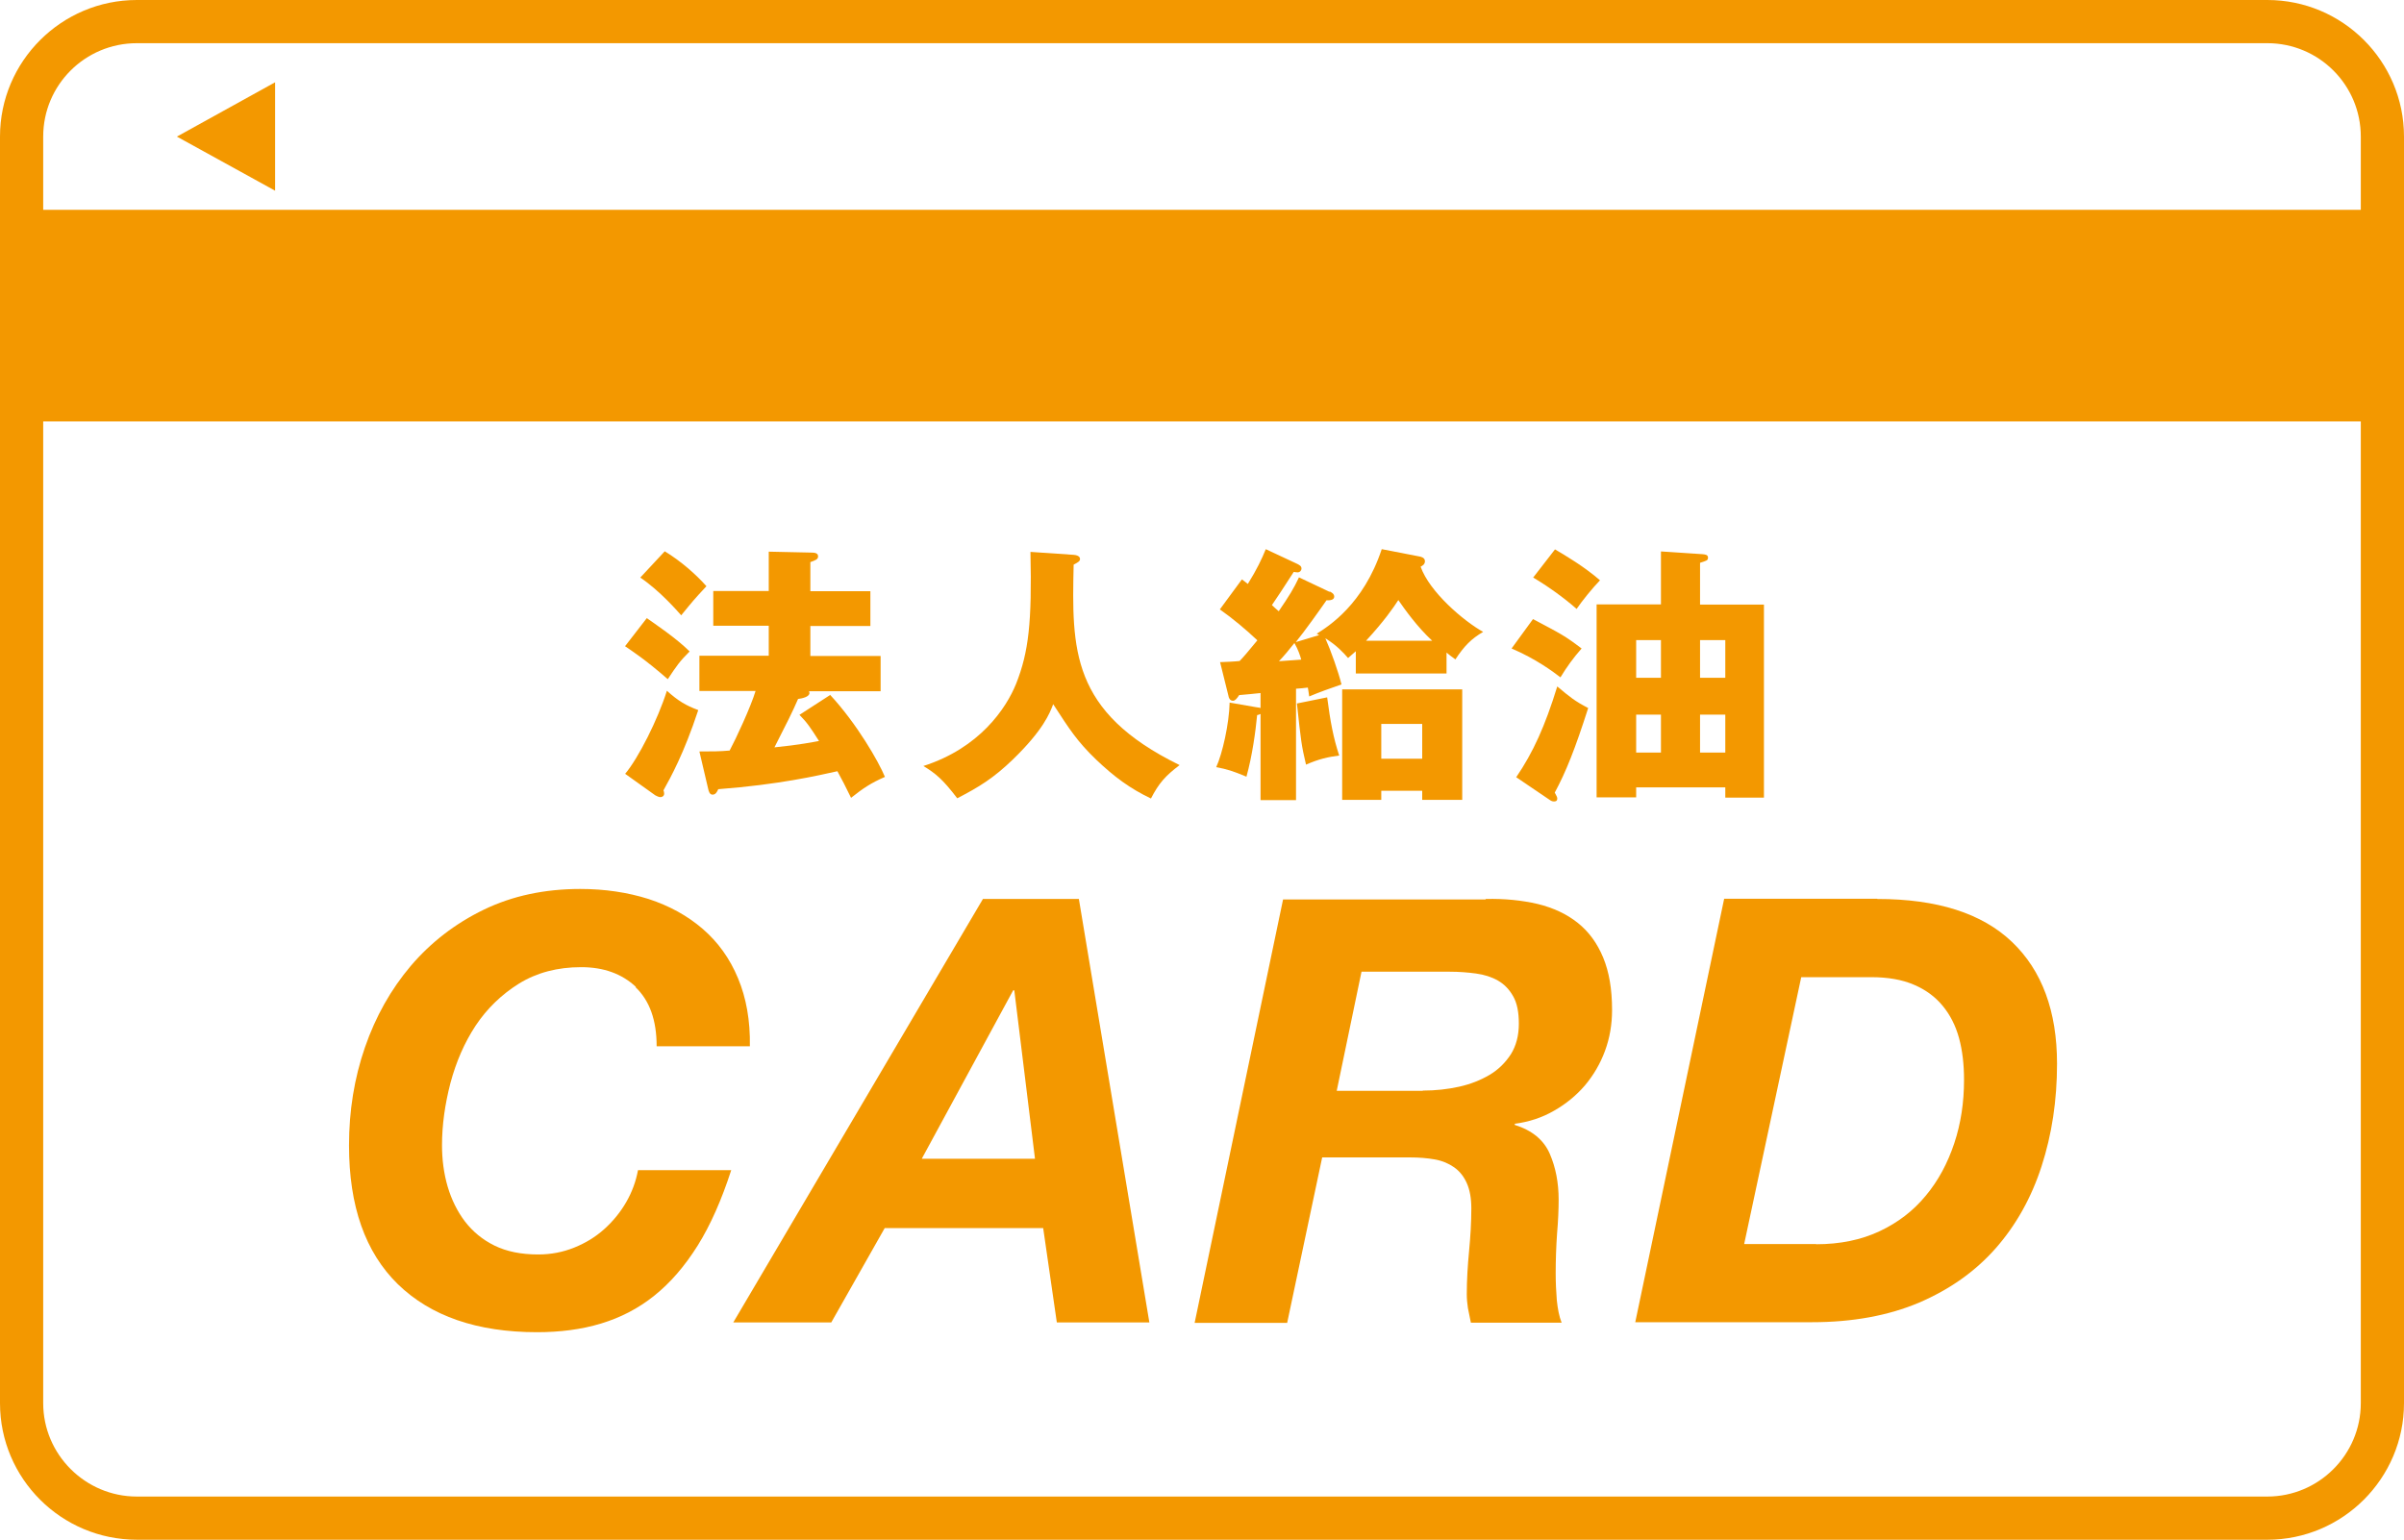 <?xml version="1.0" encoding="UTF-8"?><svg id="_レイヤー_2" xmlns="http://www.w3.org/2000/svg" viewBox="0 0 105.73 67.74"><defs><style>.cls-1{fill:#f39800;}</style></defs><g id="_レイヤー_1-2"><g><path class="cls-1" d="M99.72,0H6.02C2.7,0,0,2.7,0,6.01V61.73c0,3.32,2.7,6.01,6.02,6.01H99.72c3.31,0,6.01-2.7,6.01-6.01V6.01c0-3.32-2.7-6.01-6.01-6.01M6.02,1.9H99.72c2.27,0,4.11,1.84,4.11,4.11v3.22H1.9v-3.22C1.9,3.74,3.74,1.9,6.02,1.9m93.7,63.94H6.02c-2.27,0-4.12-1.85-4.12-4.11V18.54H103.83V61.73c0,2.27-1.85,4.11-4.11,4.11"/><polygon class="cls-1" points="12.1 8.39 7.78 6.01 12.1 3.62 12.1 8.39"/><path class="cls-1" d="M28.44,27.19c.34,.24,1.31,.89,1.89,1.47-.44,.44-.57,.63-.96,1.22-1.01-.88-1.56-1.23-1.88-1.45l.96-1.24Zm-.95,6.86c.59-.7,1.44-2.39,1.84-3.66,.5,.45,.84,.65,1.38,.85-.64,1.94-1.22,2.97-1.53,3.53,.02,.05,.03,.09,.03,.15,0,.1-.09,.15-.16,.15-.08,0-.17-.05-.23-.08l-1.33-.95Zm1.74-9.8c.71,.43,1.39,1.03,1.84,1.54-.56,.6-.62,.68-1.11,1.28-.17-.19-.94-1.08-1.8-1.66l1.08-1.16Zm7.27,6.31c1.19,1.28,2.15,2.96,2.42,3.62-.62,.27-.96,.5-1.49,.92-.25-.51-.38-.77-.6-1.17-.86,.19-2.58,.59-5.24,.79-.05,.11-.11,.24-.25,.24-.13,0-.17-.14-.2-.28l-.38-1.62c.54,0,.9,0,1.33-.04,.27-.5,.93-1.92,1.14-2.62h-2.47v-1.55h3.05v-1.32h-2.44v-1.53h2.44v-1.73l1.84,.04c.19,0,.33,.02,.33,.17,0,.13-.12,.17-.34,.25v1.28h2.64v1.53h-2.64v1.32h3.09v1.55h-3.15s.02,.05,.02,.08c0,.17-.33,.24-.5,.26-.24,.56-.52,1.11-1.04,2.13,1.11-.11,1.73-.24,1.96-.28-.37-.58-.52-.81-.86-1.15l1.36-.88Z"/><path class="cls-1" d="M47.22,24.41c.26,.02,.28,.14,.28,.18,0,.08-.04,.13-.28,.25-.08,3.73-.14,6.47,4.66,8.82-.62,.47-.91,.79-1.26,1.47-.92-.44-1.6-.94-2.41-1.71-.84-.81-1.17-1.33-1.89-2.44-.15,.4-.44,1.14-1.77,2.43-.85,.82-1.48,1.21-2.45,1.71-.64-.84-.96-1.1-1.49-1.42,2.47-.79,3.64-2.53,4.08-3.62,.55-1.39,.7-2.69,.63-5.8l1.9,.13Z"/><path class="cls-1" d="M58.48,26.02c.09,.05,.2,.1,.2,.23,0,.14-.17,.17-.34,.16-.29,.42-.96,1.36-1.35,1.84l1.03-.31s-.07-.04-.11-.06c.51-.32,2.05-1.28,2.86-3.72l1.65,.32c.07,.01,.25,.05,.25,.21,0,.14-.11,.2-.19,.24,.39,1.11,1.89,2.39,2.75,2.87-.52,.3-.84,.63-1.22,1.21-.19-.14-.26-.19-.39-.3v.92h-3.99v-.98c-.18,.16-.2,.18-.34,.3-.21-.24-.49-.55-1-.87,.25,.56,.57,1.47,.71,2.03-.52,.18-.97,.34-1.42,.53-.02-.18-.04-.25-.06-.39-.08,.01-.44,.05-.52,.05v4.9h-1.56v-3.79s-.11,.05-.15,.05c-.07,.72-.21,1.77-.47,2.71-.6-.25-.85-.33-1.33-.42,.27-.58,.57-1.91,.59-2.84l1.15,.2c.11,.02,.17,.02,.21,.04v-.66c-.17,.02-.79,.08-.94,.09-.09,.14-.18,.25-.27,.25-.14,0-.19-.13-.21-.25l-.36-1.45c.12,0,.71-.03,.86-.05,.13-.13,.38-.42,.78-.91-.52-.49-1.07-.95-1.65-1.36l.97-1.32c.12,.08,.15,.12,.26,.2,.4-.64,.62-1.11,.79-1.53l1.39,.65c.09,.05,.18,.09,.18,.2,0,.09-.07,.17-.17,.17-.05,0-.12-.01-.17-.02-.38,.59-.81,1.25-.96,1.46,.05,.05,.26,.24,.3,.27,.47-.69,.66-1,.89-1.49l1.35,.64Zm-2.23,3.07c.3-.02,.7-.05,.98-.07-.05-.18-.13-.43-.3-.73-.21,.27-.46,.57-.69,.81m2.13,1.58c.14,1.07,.27,1.77,.53,2.56-.48,.06-.89,.15-1.46,.4-.2-.85-.22-1.02-.4-2.69l1.33-.27Zm2.38,4.11v.4h-1.72v-4.86h5.28v4.86h-1.76v-.4h-1.8Zm2.24-6.6c-.67-.62-1.22-1.4-1.49-1.79-.22,.34-.62,.92-1.42,1.79h2.92Zm-.44,3.66h-1.8v1.53h1.8v-1.53Z"/><path class="cls-1" d="M67.43,27.24c1.24,.66,1.38,.72,2.13,1.29-.37,.42-.65,.81-.93,1.27-.31-.24-1.07-.81-2.15-1.27l.94-1.29Zm-.75,6.96c.75-1.1,1.27-2.25,1.81-4,.56,.47,.78,.65,1.36,.95-.58,1.81-.97,2.79-1.47,3.72,.08,.15,.11,.2,.11,.26,0,.11-.07,.13-.14,.13-.05,0-.11-.01-.18-.06l-1.49-1.01Zm1.71-10.03c.43,.25,1.29,.76,1.98,1.36-.32,.33-.77,.88-1.03,1.26-.57-.51-1.36-1.06-1.91-1.38l.96-1.24Zm3.57,10.46v.45h-1.74v-8.49h2.83v-2.33l1.81,.12c.12,.01,.26,.02,.26,.15s-.07,.14-.35,.23v1.84h2.81v8.49h-1.7v-.45h-3.93Zm1.09-6.47h-1.09v1.66h1.09v-1.66Zm0,3.28h-1.09v1.67h1.09v-1.67Zm2.83-3.28h-1.11v1.66h1.11v-1.66Zm0,3.28h-1.11v1.67h1.11v-1.67Z"/><path class="cls-1" d="M27.97,43.42c-.62-.58-1.42-.87-2.41-.87-1.04,0-1.95,.24-2.73,.72-.77,.48-1.41,1.1-1.91,1.85-.5,.76-.86,1.6-1.11,2.53-.24,.93-.37,1.84-.37,2.73,0,.64,.08,1.25,.25,1.83,.17,.57,.42,1.08,.76,1.53,.34,.44,.77,.8,1.3,1.06,.53,.26,1.17,.39,1.92,.39,.56,0,1.08-.1,1.58-.3,.5-.2,.94-.47,1.32-.81,.38-.34,.71-.74,.97-1.19,.26-.45,.43-.92,.52-1.41h4.1c-.42,1.3-.91,2.41-1.47,3.31-.57,.91-1.2,1.64-1.91,2.21-.71,.57-1.49,.97-2.35,1.23s-1.8,.38-2.81,.38c-2.64,0-4.68-.71-6.12-2.11-1.44-1.41-2.15-3.44-2.15-6.11,0-1.51,.23-2.95,.7-4.31,.47-1.36,1.14-2.55,2.02-3.59,.88-1.03,1.95-1.86,3.21-2.47,1.26-.61,2.68-.91,4.24-.91,1.08,0,2.08,.15,3,.44,.92,.3,1.72,.74,2.39,1.32,.67,.58,1.19,1.3,1.55,2.17,.36,.86,.54,1.86,.52,2.99h-4.1c0-1.15-.31-2.01-.93-2.6"/><path class="cls-1" d="M47.45,39.55l3.1,18.63h-4.07l-.6-4.15h-6.97l-2.35,4.15h-4.31l10.98-18.63h4.2Zm-1.93,11.43l-.91-7.41h-.05l-4.02,7.41h4.98Z"/><path class="cls-1" d="M65.35,39.55c.83-.02,1.59,.06,2.28,.22,.69,.17,1.27,.44,1.76,.83,.49,.39,.86,.9,1.12,1.53,.26,.63,.39,1.39,.39,2.3,0,.63-.1,1.23-.31,1.8-.21,.57-.51,1.08-.89,1.53-.38,.44-.83,.81-1.36,1.11-.52,.3-1.1,.49-1.72,.57v.05c.77,.24,1.28,.67,1.54,1.27,.26,.6,.39,1.27,.39,2.02,0,.42-.02,.92-.07,1.5-.04,.58-.06,1.16-.06,1.74,0,.42,.02,.81,.05,1.19,.04,.37,.1,.7,.21,.98h-3.99c-.05-.23-.09-.44-.13-.64-.03-.2-.05-.41-.05-.61,0-.63,.04-1.26,.1-1.89s.1-1.27,.1-1.89c0-.45-.07-.82-.2-1.11-.13-.29-.31-.52-.55-.69-.24-.17-.52-.29-.85-.35-.33-.06-.7-.09-1.1-.09h-3.86l-1.54,7.28h-4.07l3.89-18.63h8.9Zm-2.77,8.43c.56,0,1.09-.06,1.59-.17,.5-.11,.95-.29,1.34-.52,.39-.23,.7-.54,.94-.91,.23-.37,.35-.82,.35-1.34s-.08-.91-.25-1.21c-.17-.3-.39-.53-.67-.69-.28-.16-.6-.26-.96-.31-.37-.05-.75-.08-1.15-.08h-3.89l-1.09,5.24h3.78Z"/><path class="cls-1" d="M82.57,39.55c2.63,0,4.6,.63,5.92,1.89,1.32,1.26,1.98,3.05,1.98,5.36,0,1.62-.23,3.12-.68,4.51-.45,1.39-1.13,2.6-2.02,3.61-.9,1.02-2.02,1.81-3.37,2.39-1.35,.57-2.92,.86-4.71,.86h-7.77l3.91-18.63h6.73Zm-2.69,15.19c1.04,0,1.97-.19,2.78-.57,.81-.38,1.49-.9,2.04-1.57,.55-.66,.96-1.43,1.25-2.3,.29-.87,.43-1.8,.43-2.79,0-.68-.07-1.29-.22-1.84-.15-.55-.39-1.02-.72-1.42-.33-.4-.75-.71-1.27-.93-.51-.22-1.14-.33-1.87-.33h-3.08l-2.51,11.74h3.16Z"/></g></g></svg>